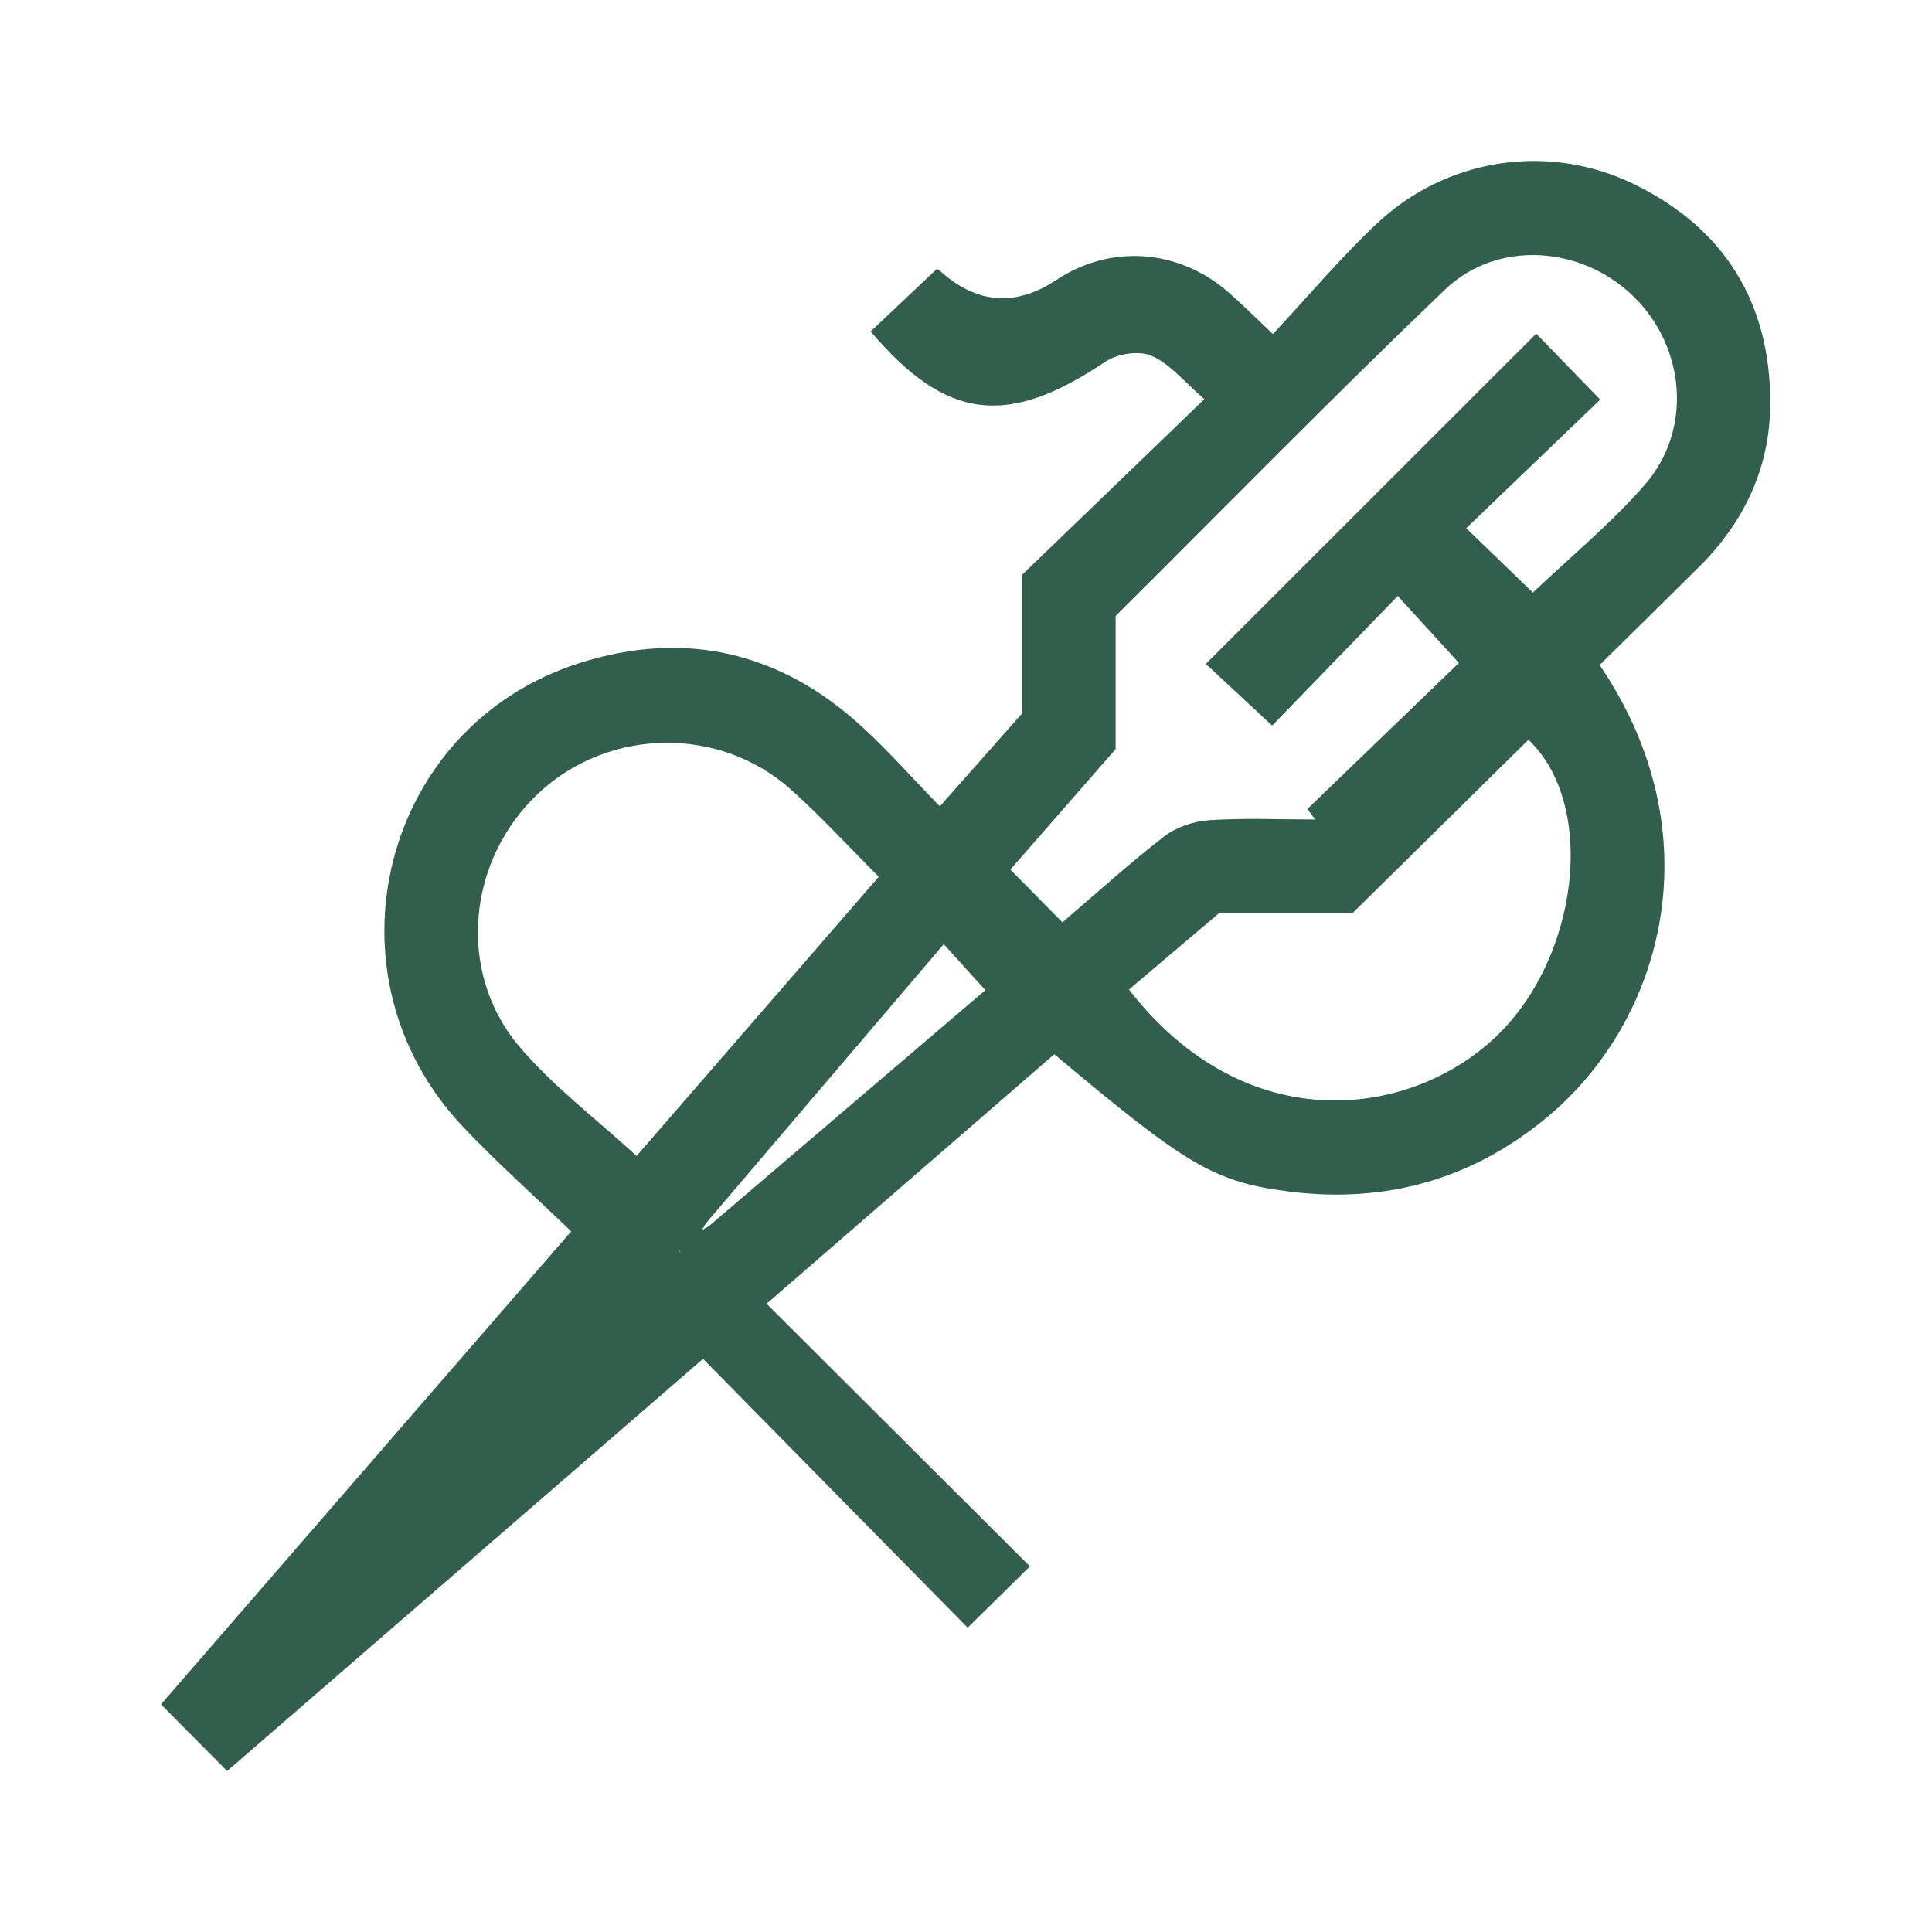 <?xml version="1.0" encoding="UTF-8"?>
<svg xmlns="http://www.w3.org/2000/svg" width="60" height="60" viewBox="0 0 60 60" fill="none">
  <path d="M23.805 40.487C26.591 43.267 29.282 45.95 31.984 48.644C31.359 49.261 30.717 49.894 30.053 50.549C27.341 47.794 24.612 45.022 21.833 42.2C16.799 46.559 11.939 50.769 7.054 55C6.357 54.297 5.699 53.635 5 52.93C9.208 48.078 13.406 43.236 17.739 38.241C16.611 37.157 15.452 36.125 14.389 35.003C9.909 30.28 11.835 22.546 18.003 20.59C21.275 19.552 24.244 20.245 26.779 22.577C27.592 23.323 28.324 24.153 29.188 25.042C30.088 24.024 30.916 23.088 31.733 22.166V17.86C33.536 16.123 35.408 14.32 37.403 12.397C36.785 11.865 36.342 11.307 35.764 11.05C35.381 10.88 34.697 10.984 34.329 11.232C31.288 13.278 29.391 13.067 27.04 10.294C27.705 9.664 28.377 9.031 29.082 8.364C29.052 8.356 29.129 8.356 29.17 8.393C30.317 9.441 31.531 9.541 32.81 8.693C34.482 7.582 36.593 7.725 38.142 9.071C38.555 9.429 38.94 9.817 39.532 10.375C40.632 9.196 41.637 7.998 42.768 6.936C44.936 4.9 48.094 4.424 50.759 5.726C53.567 7.099 54.986 9.417 54.977 12.534C54.971 14.504 54.178 16.198 52.778 17.592C51.744 18.622 50.7 19.644 49.678 20.654C53.238 25.884 51.681 31.652 48.073 34.674C45.748 36.618 43.056 37.378 40.068 37.008C37.683 36.714 36.822 36.164 32.743 32.739C29.834 35.261 26.914 37.793 23.809 40.487H23.805ZM21.099 38.821C21.209 38.756 21.32 38.692 21.43 38.627C21.467 38.547 21.506 38.465 21.543 38.384C21.616 38.329 21.688 38.276 21.763 38.222C21.847 38.175 21.931 38.128 22.013 38.081C24.905 35.612 27.797 33.142 30.601 30.75C30.116 30.215 29.753 29.814 29.309 29.322C26.828 32.234 24.375 35.11 21.923 37.989C21.874 38.071 21.827 38.153 21.778 38.235C21.708 38.292 21.639 38.349 21.571 38.408C21.532 38.486 21.494 38.564 21.451 38.641C21.33 38.713 21.209 38.786 21.089 38.852C21.105 38.864 21.12 38.874 21.136 38.885C21.124 38.864 21.113 38.842 21.101 38.821H21.099ZM32.992 28.647C34.059 27.736 35.071 26.814 36.15 25.98C36.526 25.69 37.063 25.504 37.54 25.473C38.639 25.399 39.743 25.45 40.846 25.45C40.765 25.342 40.683 25.234 40.603 25.124C42.205 23.579 43.806 22.037 45.308 20.588C44.752 19.979 44.145 19.315 43.409 18.508C42.046 19.916 40.72 21.283 39.508 22.534C38.762 21.839 38.085 21.208 37.448 20.619C40.871 17.198 44.274 13.795 47.709 10.363C48.331 11.005 48.983 11.677 49.696 12.411C48.331 13.721 46.951 15.044 45.535 16.403C46.314 17.157 46.988 17.809 47.605 18.404C48.768 17.296 50.033 16.259 51.092 15.041C52.57 13.339 52.339 10.772 50.726 9.202C49.114 7.633 46.504 7.436 44.875 8.994C41.4 12.321 38.034 15.759 34.647 19.129V23.264C33.517 24.557 32.432 25.798 31.377 27.006C31.935 27.572 32.43 28.075 32.994 28.645L32.992 28.647ZM19.769 35.9C22.195 33.103 24.739 30.172 27.292 27.229C26.333 26.27 25.497 25.357 24.578 24.533C22.358 22.538 18.929 22.595 16.748 24.611C14.528 26.667 14.162 30.149 16.1 32.467C17.151 33.722 18.499 34.728 19.767 35.9H19.769ZM35.06 30.73C38.658 35.369 43.706 34.742 46.391 32.258C49.042 29.804 49.608 25.001 47.468 22.974C45.666 24.75 43.863 26.524 42.011 28.351H37.869C36.929 29.148 36.015 29.922 35.06 30.732V30.73Z" fill="#315F4B"></path>
</svg>
